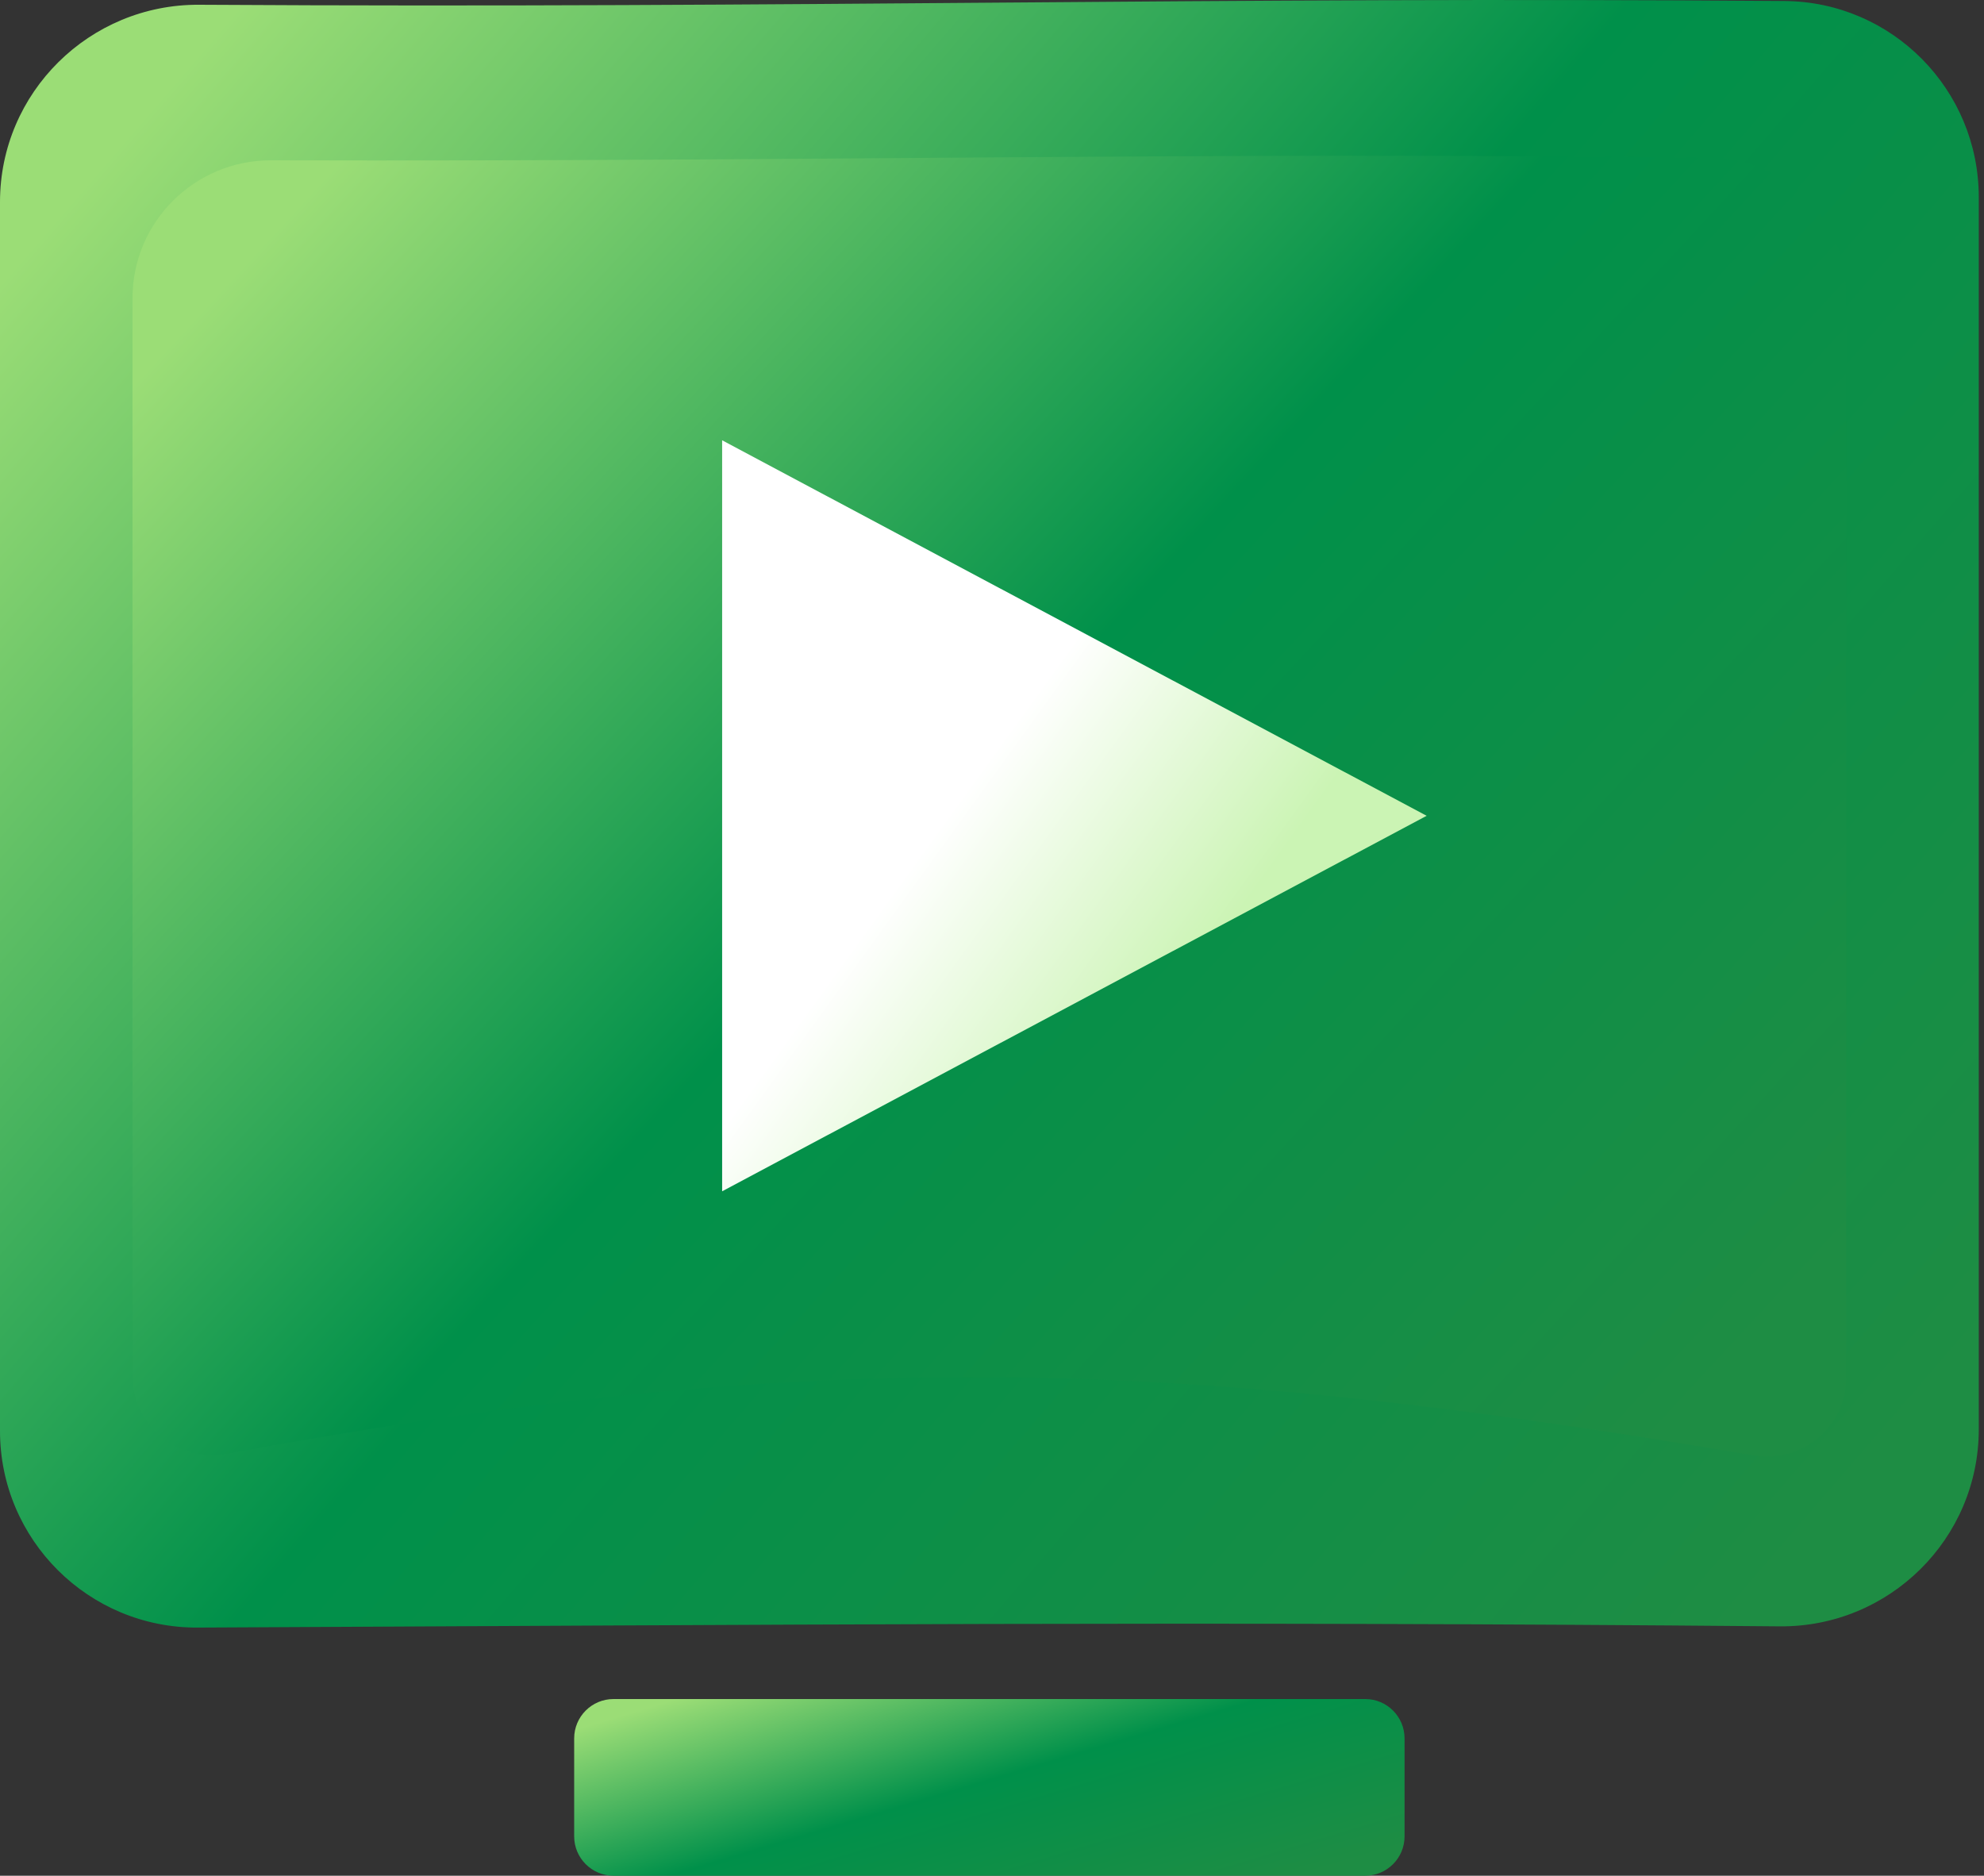 <svg width="55" height="52" viewBox="0 0 55 52" fill="none" xmlns="http://www.w3.org/2000/svg">
<rect x="0" y="0" width="55" height="52" fill="#333333" stroke="none"/>
<g id="Group 480245779">
<g id="Group 480245719">
<g id="Group 480245745">
<path id="Rectangle 37080" d="M0 5.6C0 2.564 2.483 0.114 5.519 0.132C22.405 0.233 33.472 -0.095 49.47 0.028C52.454 0.051 54.855 2.483 54.855 5.467V39.626C54.855 42.663 52.371 45.114 49.334 45.087C32.928 44.941 21.847 45.045 5.478 45.121C2.458 45.135 0 42.689 0 39.669V5.6Z" fill="url(#paint0_linear_474_1636)"/>
<path id="Rectangle 37083" d="M3.673 8.268C3.673 6.151 5.4 4.438 7.517 4.444C23.164 4.485 32.933 4.203 47.422 4.374C49.506 4.399 51.181 6.099 51.181 8.183V38.192C51.181 39.552 49.946 40.578 48.606 40.349C32.489 37.593 22.394 37.337 6.286 40.302C4.934 40.551 3.673 39.521 3.673 38.147V8.268Z" fill="url(#paint1_linear_474_1636)"/>
</g>
</g>
<path id="Vector 317" d="M20.019 33.026V12.206L39.549 22.616L20.019 33.026Z" fill="url(#paint2_linear_474_1636)"/>
<path id="Rectangle 37085" d="M15.917 48.193C15.917 47.591 16.406 47.102 17.008 47.102H37.846C38.448 47.102 38.937 47.591 38.937 48.193V50.909C38.937 51.511 38.448 52 37.846 52H17.008C16.406 52 15.917 51.511 15.917 50.909V48.193Z" fill="url(#paint3_linear_474_1636)"/>
</g>
<defs>
<linearGradient id="paint0_linear_474_1636" x1="47.499" y1="45.84" x2="1.466" y2="6.134" gradientUnits="userSpaceOnUse">
<stop stop-color="#1E8D44"/>
<stop offset="0.52" stop-color="#00904A"/>
<stop offset="1" stop-color="#9BDD76"/>
</linearGradient>
<linearGradient id="paint1_linear_474_1636" x1="44.811" y1="41.364" x2="7.318" y2="6.706" gradientUnits="userSpaceOnUse">
<stop stop-color="#1E8D44"/>
<stop offset="0.52" stop-color="#00904A"/>
<stop offset="1" stop-color="#9BDD76"/>
</linearGradient>
<linearGradient id="paint2_linear_474_1636" x1="34.255" y1="25.433" x2="22.705" y2="17.09" gradientUnits="userSpaceOnUse">
<stop stop-color="#CBF4B4"/>
<stop offset="0.57" stop-color="white"/>
<stop offset="1" stop-color="white"/>
</linearGradient>
<linearGradient id="paint3_linear_474_1636" x1="35.85" y1="52.075" x2="33.073" y2="42.81" gradientUnits="userSpaceOnUse">
<stop stop-color="#1E8D44"/>
<stop offset="0.52" stop-color="#00904A"/>
<stop offset="1" stop-color="#9BDD76"/>
</linearGradient>
</defs>
</svg>
